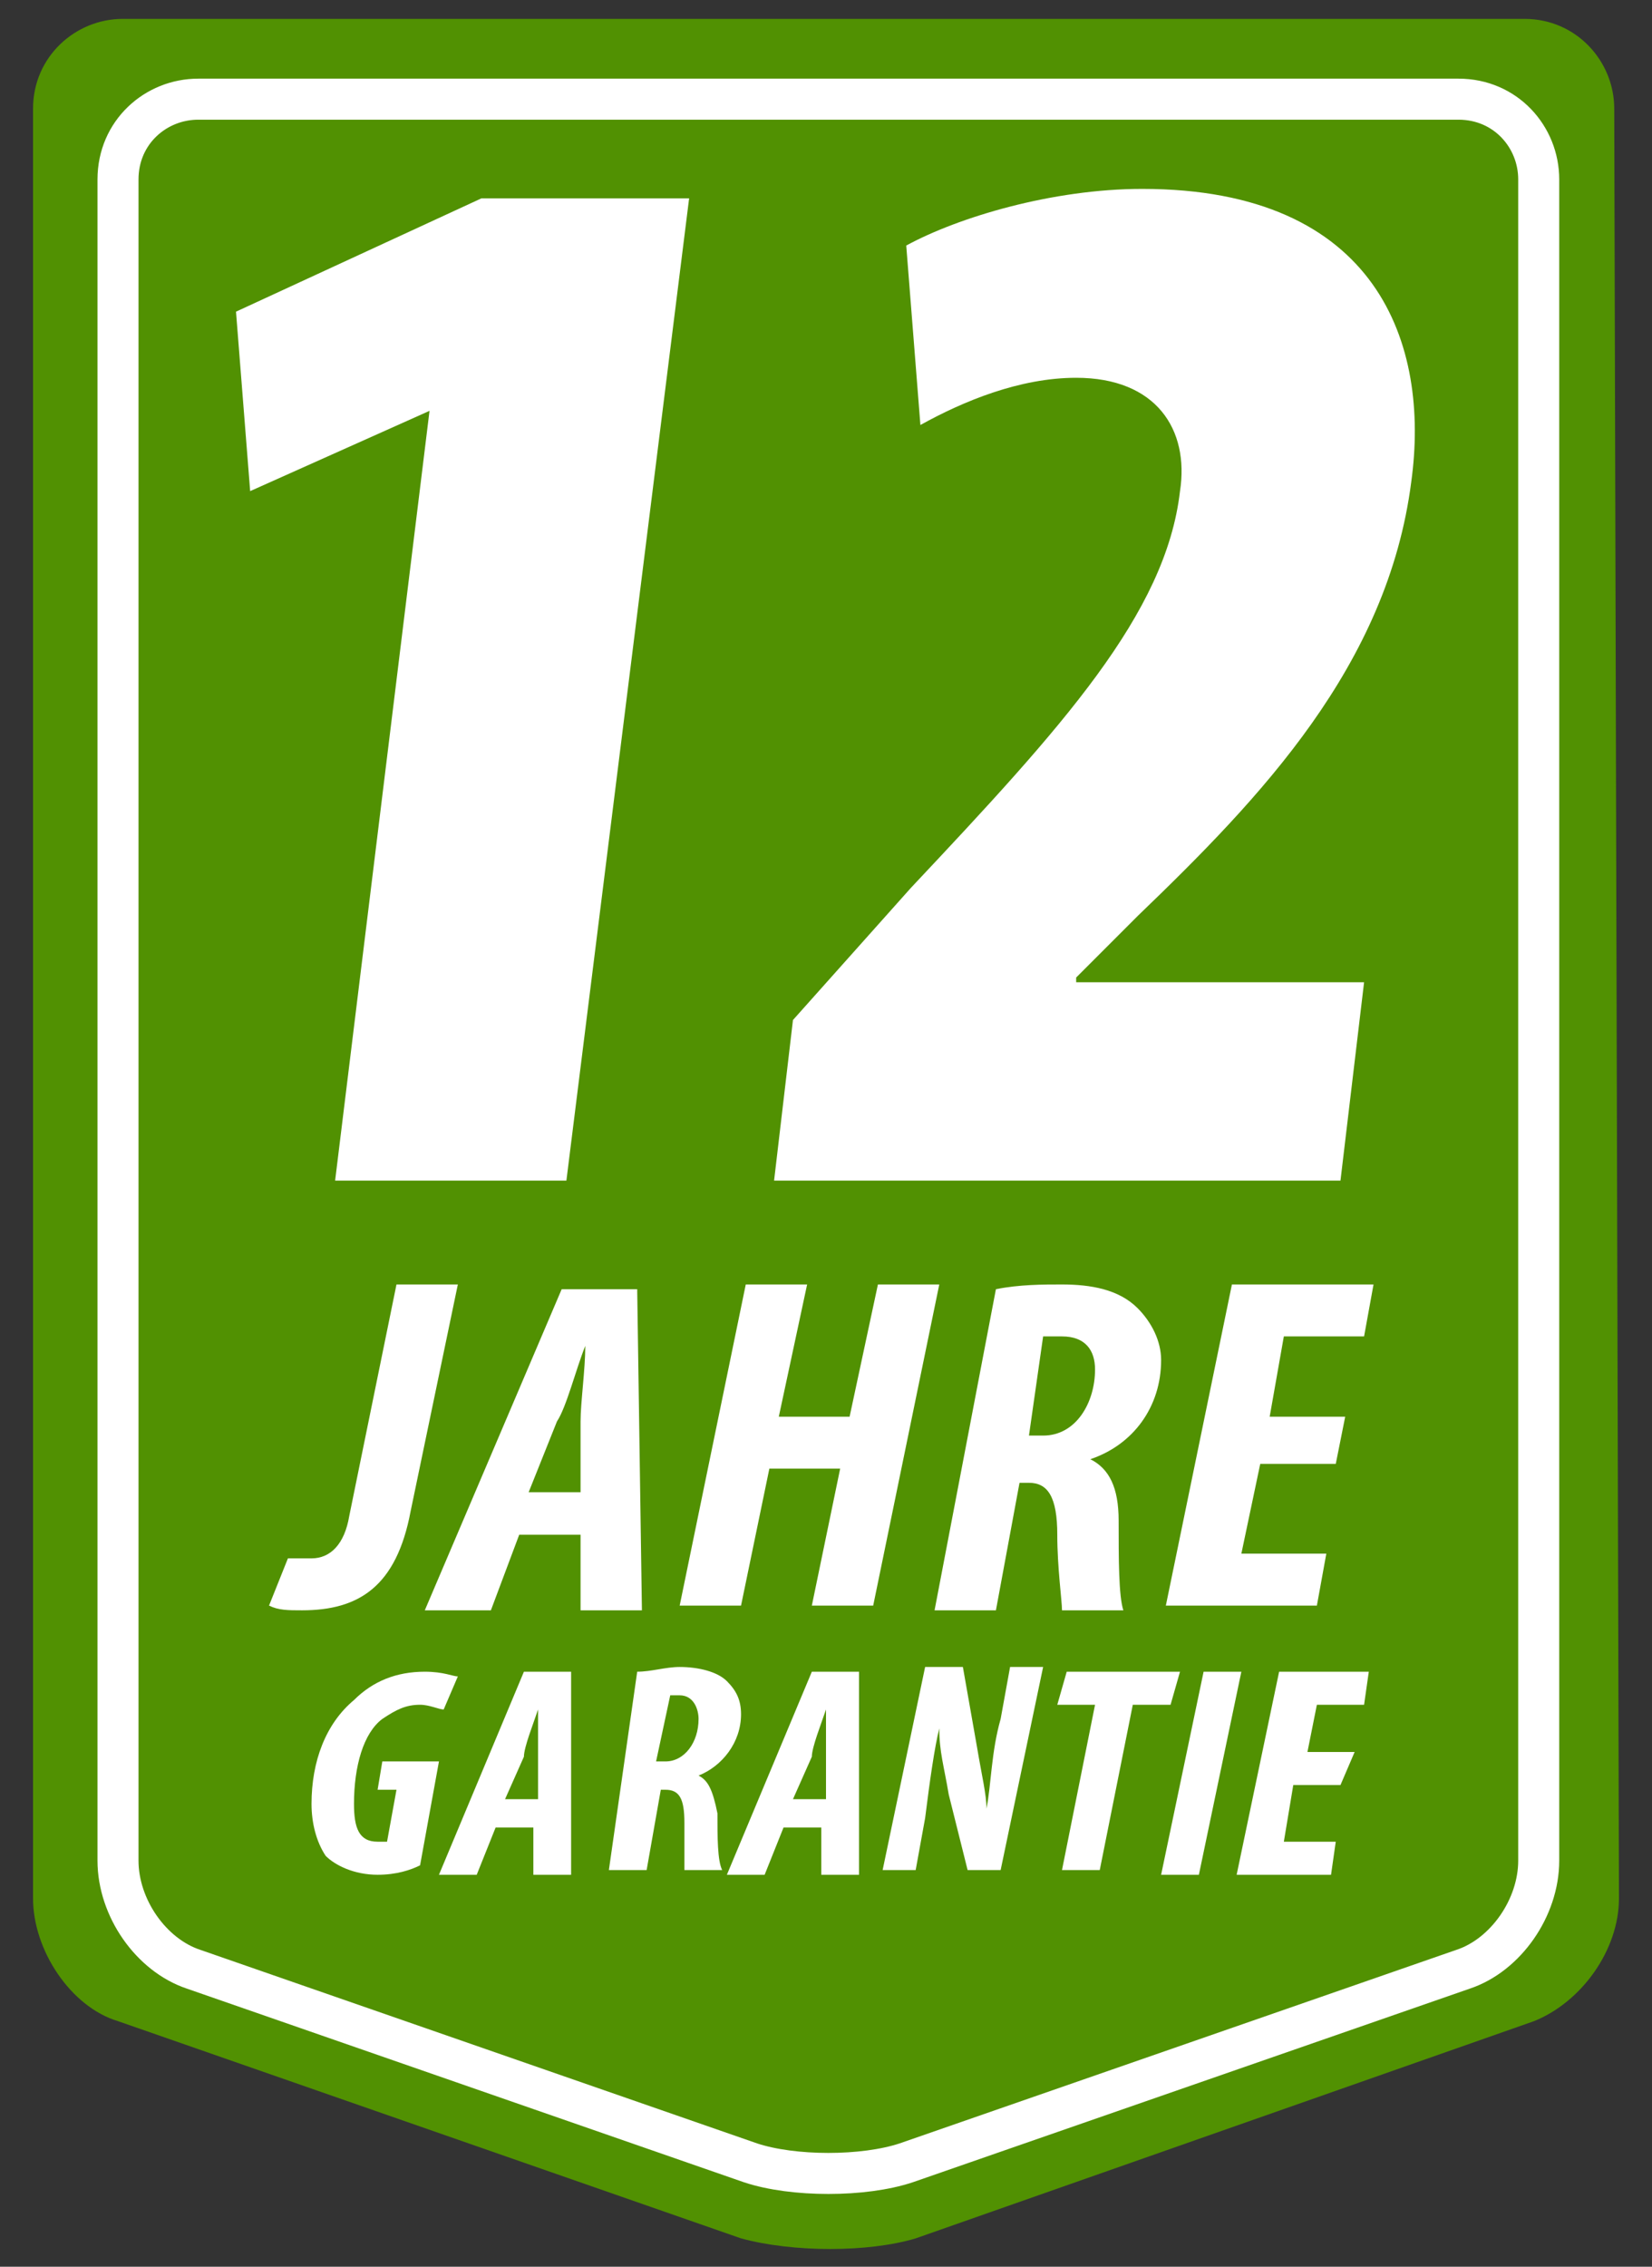 <?xml version="1.0" encoding="utf-8"?>
<!-- Generator: Adobe Illustrator 28.1.0, SVG Export Plug-In . SVG Version: 6.00 Build 0)  -->
<svg version="1.1" id="Layer_1" xmlns="http://www.w3.org/2000/svg" xmlns:xlink="http://www.w3.org/1999/xlink" x="0px" y="0px"
	 viewBox="0 0 35 48" style="enable-background:new 0 0 35 48;" xml:space="preserve">
<rect x="0" y="0" width="35" height="48" fill="#333333" stroke="none"/>
<style type="text/css">
	.st0{fill:#519102;}
	.st1{fill:none;stroke:#FFFFFF;stroke-width:0.869;stroke-miterlimit:10;}
	.st2{fill:#FFFFFF;}
</style>
<g>
	<path class="st0" d="M34.3,40.2c0,1.1-0.8,2.2-1.8,2.6l-13.1,4.6c-1,0.3-2.6,0.3-3.7,0L2.5,42.8c-1-0.3-1.8-1.5-1.8-2.6V2.3
		c0-1.1,0.9-1.9,1.9-1.9h29.7c1.1,0,1.9,0.9,1.9,1.9L34.3,40.2L34.3,40.2z"/>
</g>
<path class="st1" d="M32.6,39.4c0,1-0.7,2-1.6,2.3l-11.8,4.1c-0.9,0.3-2.4,0.3-3.3,0L4.1,41.7c-0.9-0.3-1.6-1.3-1.6-2.3V3.8
	c0-1,0.8-1.7,1.7-1.7h26.7c1,0,1.7,0.8,1.7,1.7V39.4z"/>
<g>
	<path class="st2" d="M9.1,8.7L9.1,8.7l-3.8,1.7L5,6.6l5.2-2.4h4.4L12,25H7.1L9.1,8.7z"/>
	<path class="st2" d="M16.4,25l0.4-3.4l2.5-2.8c3.2-3.4,5.4-5.8,5.7-8.4C25.2,9.1,24.5,8,22.8,8c-1.2,0-2.4,0.5-3.3,1l-0.3-3.8
		c1.1-0.6,3.1-1.2,5-1.2c5,0,6.1,3.3,5.7,6.2c-0.5,3.9-3.2,6.7-5.8,9.2l-1.3,1.3l0,0.1h6.1L28.4,25C28.4,25,16.4,25,16.4,25z"/>
</g>
<g>
	<path class="st2" d="M8.4,27.2h1.3l-1,4.8c-0.3,1.6-1.1,2.1-2.3,2.1c-0.3,0-0.5,0-0.7-0.1L6.1,33c0.2,0,0.3,0,0.5,0
		c0.4,0,0.7-0.3,0.8-0.9L8.4,27.2z"/>
	<path class="st2" d="M11,32.5l-0.6,1.6H9l2.9-6.8h1.6l0.1,6.8h-1.3l0-1.6H11z M12.3,31.6l0-1.5c0-0.4,0.1-1.1,0.1-1.6h0
		c-0.2,0.5-0.4,1.3-0.6,1.6l-0.6,1.5H12.3z"/>
	<path class="st2" d="M17.1,27.2L16.5,30H18l0.6-2.8h1.3l-1.4,6.8h-1.3l0.6-2.9h-1.5l-0.6,2.9h-1.3l1.4-6.8H17.1z"/>
	<path class="st2" d="M21.1,27.3c0.5-0.1,1-0.1,1.4-0.1c0.6,0,1.2,0.1,1.6,0.5c0.3,0.3,0.5,0.7,0.5,1.1c0,1-0.6,1.8-1.5,2.1v0
		c0.4,0.2,0.6,0.6,0.6,1.3c0,0.8,0,1.6,0.1,1.9h-1.3c0-0.2-0.1-0.9-0.1-1.6c0-0.8-0.2-1.1-0.6-1.1h-0.2l-0.5,2.7h-1.3L21.1,27.3z
		 M21.8,30.4h0.3c0.7,0,1.1-0.7,1.1-1.4c0-0.4-0.2-0.7-0.7-0.7c-0.1,0-0.3,0-0.4,0L21.8,30.4z"/>
	<path class="st2" d="M28.3,31h-1.6l-0.4,1.9h1.8l-0.2,1.1h-3.2l1.4-6.8h3l-0.2,1.1h-1.7L26.9,30h1.6L28.3,31z"/>
	<path class="st2" d="M8.9,39.5c-0.2,0.1-0.5,0.2-0.9,0.2c-0.5,0-0.9-0.2-1.1-0.4c-0.2-0.3-0.3-0.7-0.3-1.1c0-0.9,0.3-1.7,0.9-2.2
		c0.4-0.4,0.9-0.6,1.5-0.6c0.4,0,0.6,0.1,0.7,0.1l-0.3,0.7c-0.1,0-0.3-0.1-0.5-0.1c-0.3,0-0.5,0.1-0.8,0.3c-0.4,0.3-0.6,1-0.6,1.8
		C7.5,38.7,7.6,39,8,39c0.1,0,0.2,0,0.2,0l0.2-1.1H8l0.1-0.6h1.2L8.9,39.5z"/>
	<path class="st2" d="M10.5,38.7l-0.4,1H9.3l1.8-4.3h1l0,4.3h-0.8l0-1H10.5z M11.4,38.1l0-0.9c0-0.3,0-0.7,0-1h0
		c-0.1,0.3-0.3,0.8-0.3,1l-0.4,0.9H11.4z"/>
	<path class="st2" d="M13.5,35.4c0.3,0,0.6-0.1,0.9-0.1c0.4,0,0.8,0.1,1,0.3c0.2,0.2,0.3,0.4,0.3,0.7c0,0.6-0.4,1.1-0.9,1.3v0
		c0.2,0.1,0.3,0.3,0.4,0.8c0,0.5,0,1,0.1,1.2h-0.8c0-0.1,0-0.5,0-1c0-0.5-0.1-0.7-0.4-0.7h-0.1l-0.3,1.7h-0.8L13.5,35.4z M13.9,37.3
		h0.2c0.4,0,0.7-0.4,0.7-0.9c0-0.2-0.1-0.5-0.4-0.5c-0.1,0-0.2,0-0.2,0L13.9,37.3z"/>
	<path class="st2" d="M16.6,38.7l-0.4,1h-0.8l1.8-4.3h1l0,4.3h-0.8l0-1H16.6z M17.5,38.1l0-0.9c0-0.3,0-0.7,0-1h0
		c-0.1,0.3-0.3,0.8-0.3,1l-0.4,0.9H17.5z"/>
	<path class="st2" d="M18.7,39.6l0.9-4.3h0.8l0.3,1.7c0.1,0.6,0.2,1,0.2,1.3h0c0.1-0.5,0.1-1.2,0.3-1.9l0.2-1.1h0.7l-0.9,4.3h-0.7
		l-0.4-1.6c-0.1-0.6-0.2-0.9-0.2-1.4h0c-0.1,0.4-0.2,1.1-0.3,1.9l-0.2,1.1H18.7z"/>
	<path class="st2" d="M23.2,36.1h-0.8l0.2-0.7H25l-0.2,0.7H24l-0.7,3.5h-0.8L23.2,36.1z"/>
	<path class="st2" d="M26.3,35.4l-0.9,4.3h-0.8l0.9-4.3H26.3z"/>
	<path class="st2" d="M28.4,37.8h-1l-0.2,1.2h1.1l-0.1,0.7h-2l0.9-4.3H29l-0.1,0.7h-1l-0.2,1h1L28.4,37.8z"/>
</g>
</svg>
